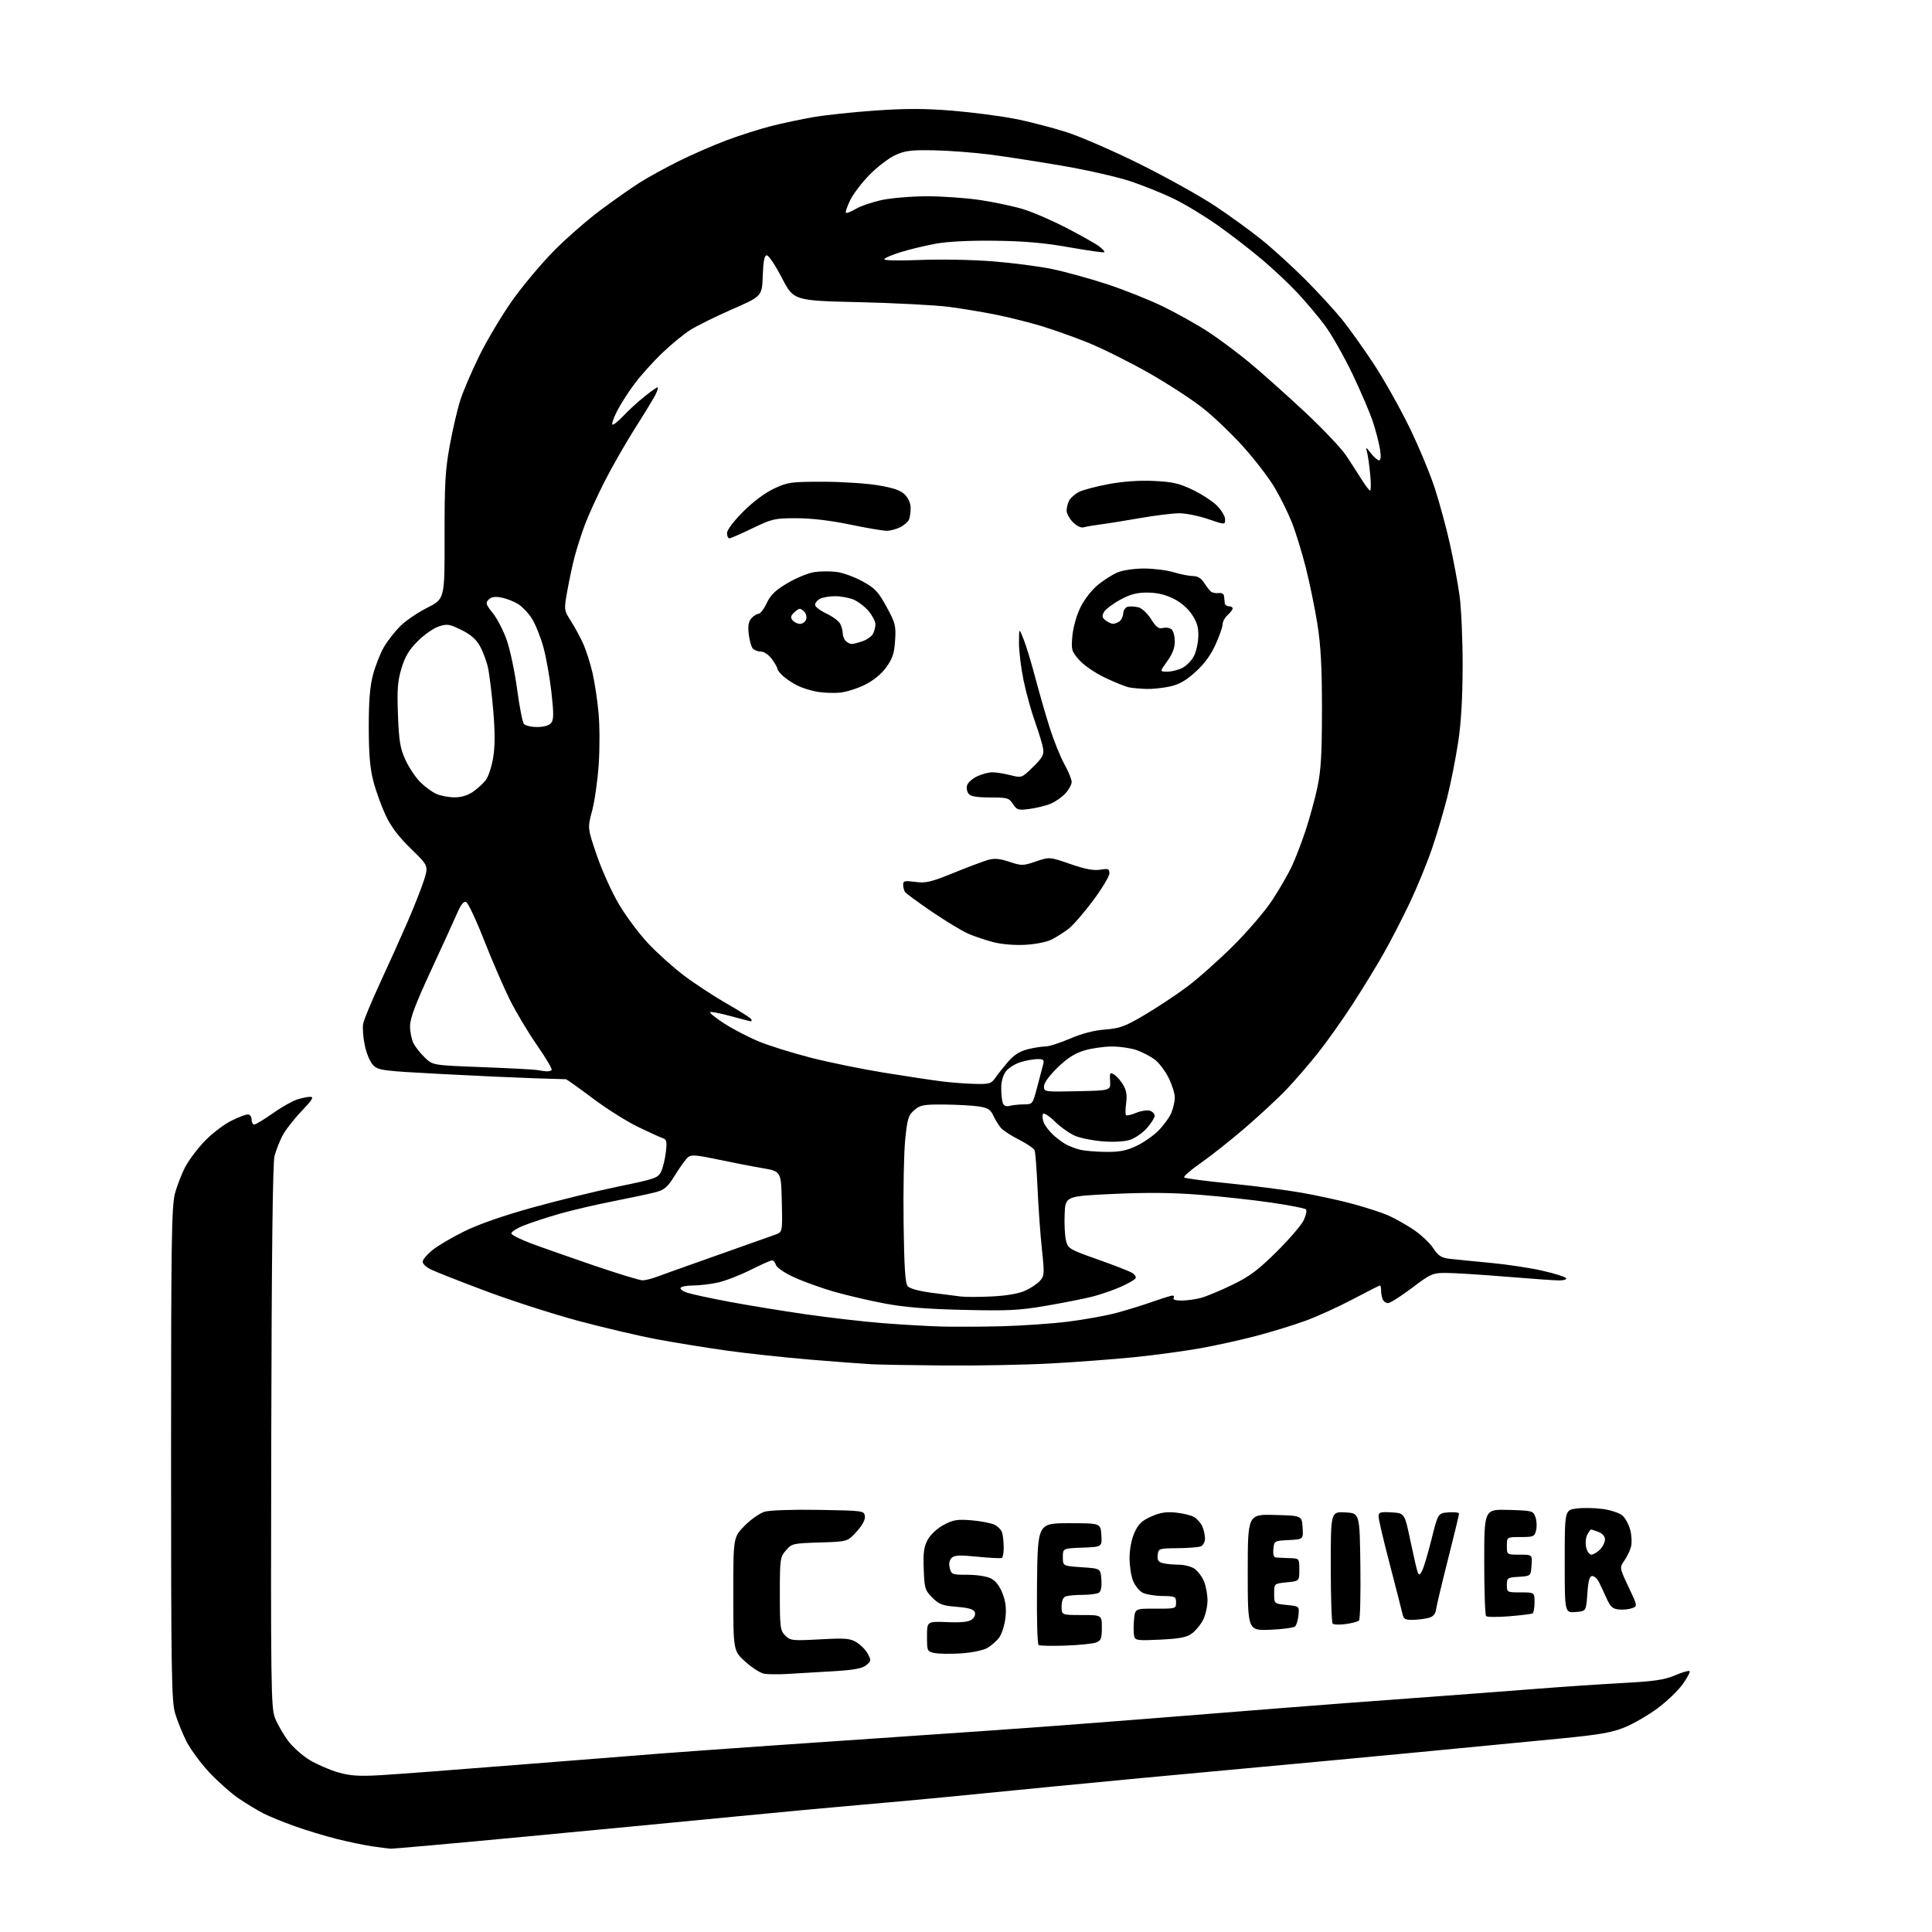 <?xml version="1.0" encoding="UTF-8" standalone="no"?>
<svg 
  version="1.1" 
  xmlns="http://www.w3.org/2000/svg" 
  xmlns:xlink="http://www.w3.org/1999/xlink" 
  xmlns:svg="http://www.w3.org/2000/svg"
  xmlns:rdf="http://www.w3.org/1999/02/22-rdf-syntax-ns#"
  xmlns:cc="http://creativecommons.org/ns#"
  xmlns:dc="http://purl.org/dc/elements/1.1/"
  viewBox="0 0 768 768"
  width="768"
  height="768"
>
<style>svg {background-color: white; }</style>"
<path stroke="none" fill="black" fill-rule="evenodd" d="M155.23,734.88C154.28,734.81 150.96,734.38 147.86,733.93C144.76,733.47 138.46,732.16 133.86,731.01C129.26,729.86 121.78,727.59 117.24,725.97C112.70,724.36 107.07,722.06 104.74,720.87C102.41,719.69 98.01,717.03 94.97,714.97C91.93,712.91 86.64,708.23 83.21,704.57C79.78,700.90 75.69,695.34 74.10,692.20C72.52,689.07 70.50,684.06 69.61,681.07C68.18,676.23 68.00,664.90 68.00,578.03C68.00,493.56 68.21,479.63 69.53,474.53C70.38,471.30 72.29,466.39 73.78,463.63C75.28,460.87 78.77,456.27 81.55,453.42C84.32,450.57 88.92,447.06 91.76,445.62C94.61,444.18 97.62,443.00 98.47,443.00C99.33,443.00 100.00,443.87 100.00,445.00C100.00,446.10 100.48,447.00 101.07,447.00C101.66,447.00 104.92,445.04 108.32,442.64C111.72,440.25 116.03,437.77 117.90,437.14C119.77,436.52 122.20,436.00 123.30,436.00C124.90,436.00 124.19,437.17 119.78,441.79C116.74,444.98 113.34,449.37 112.23,451.55C111.12,453.73 109.73,457.31 109.13,459.51C108.41,462.21 107.98,498.21 107.83,571.00C107.61,670.05 107.73,678.84 109.29,682.86C110.22,685.25 112.53,689.30 114.41,691.86C116.29,694.41 120.23,697.93 123.16,699.68C126.10,701.43 131.19,703.63 134.48,704.57C139.19,705.91 142.68,706.15 150.98,705.68C156.77,705.35 181.30,703.50 205.50,701.57C229.70,699.64 255.80,697.58 263.50,696.99C271.20,696.41 290.10,695.04 305.50,693.97C320.90,692.89 347.00,691.10 363.50,689.99C380.00,688.88 402.73,687.29 414.00,686.46C425.27,685.63 445.52,684.07 459.00,683.00C472.48,681.92 494.98,680.13 509.00,679.02C523.02,677.91 546.88,676.10 562.00,675.01C577.12,673.91 598.27,672.32 609.00,671.47C619.73,670.62 635.74,669.53 644.60,669.05C657.73,668.35 661.65,667.77 665.88,665.96C668.73,664.73 671.32,663.99 671.64,664.30C671.95,664.62 670.72,666.96 668.89,669.51C667.06,672.05 662.55,676.37 658.86,679.11C655.17,681.84 649.30,685.24 645.82,686.65C640.75,688.72 635.73,689.59 620.50,691.07C610.05,692.08 584.85,694.51 564.50,696.47C544.15,698.42 510.40,701.58 489.50,703.49C468.60,705.39 437.55,708.31 420.50,709.99C403.45,711.66 382.98,713.68 375.00,714.46C367.02,715.25 352.18,716.60 342.00,717.47C331.82,718.34 309.77,720.39 293.00,722.03C276.23,723.67 238.76,727.25 209.73,730.00C180.71,732.75 156.19,734.95 155.23,734.88zM313.00,665.42C309.43,665.63 305.27,665.59 303.78,665.34C302.28,665.08 298.90,662.93 296.28,660.55C291.50,656.22 291.50,656.22 291.50,633.65C291.50,611.09 291.50,611.09 295.99,606.51C298.46,604.00 302.06,601.48 303.99,600.92C305.99,600.33 315.22,600.02 325.50,600.20C343.13,600.49 343.51,600.55 343.81,602.68C344.01,604.07 342.82,606.30 340.52,608.84C336.93,612.83 336.93,612.83 325.87,613.16C315.19,613.49 314.74,613.59 312.41,616.31C310.10,618.99 310.00,619.73 310.00,633.56C310.00,646.99 310.15,648.15 312.15,650.15C314.17,652.17 314.93,652.26 325.92,651.67C336.09,651.12 337.91,651.27 340.52,652.86C342.16,653.86 344.16,655.92 344.98,657.44C346.35,660.02 346.30,660.34 344.30,661.96C342.67,663.28 339.37,663.87 330.82,664.37C324.59,664.74 316.57,665.21 313.00,665.42zM382.00,657.25C377.88,657.51 373.15,657.45 371.50,657.10C368.57,656.49 368.50,656.34 368.50,650.49C368.50,644.50 368.50,644.50 376.50,644.82C382.10,645.05 385.04,644.74 386.30,643.80C387.36,643.00 387.86,641.79 387.50,640.86C387.06,639.71 385.06,639.12 380.32,638.74C374.66,638.28 373.32,637.78 370.62,635.09C367.70,632.16 367.48,631.43 367.19,623.73C366.95,617.11 367.26,614.82 368.80,612.02C369.91,610.01 372.56,607.56 375.11,606.18C378.85,604.17 380.46,603.89 386.04,604.33C389.63,604.62 393.75,605.39 395.20,606.05C396.65,606.70 398.09,608.20 398.40,609.37C398.72,610.54 398.98,613.16 398.99,615.19C398.99,617.22 398.66,619.07 398.25,619.30C397.84,619.53 393.48,619.31 388.57,618.82C381.41,618.11 379.37,618.20 378.26,619.31C377.38,620.20 377.12,621.64 377.55,623.34C378.19,625.87 378.52,626.00 384.66,626.00C388.39,626.00 392.30,626.62 393.96,627.48C395.83,628.45 397.42,630.53 398.55,633.49C399.80,636.75 400.10,639.47 399.66,643.24C399.32,646.12 398.20,649.60 397.16,650.99C396.13,652.37 393.99,654.23 392.40,655.13C390.76,656.05 386.23,656.97 382.00,657.25zM423.61,654.15C418.22,654.34 413.39,654.24 412.88,653.93C412.35,653.60 412.08,643.25 412.23,629.43C412.50,605.50 412.50,605.50 425.00,605.50C437.50,605.50 437.50,605.50 437.80,610.21C438.11,614.91 438.11,614.91 430.30,615.21C422.50,615.50 422.50,615.50 422.50,619.00C422.50,622.50 422.50,622.50 430.00,623.00C437.50,623.50 437.50,623.50 437.81,627.90C438.02,630.74 437.66,632.60 436.81,633.14C436.09,633.59 433.17,633.98 430.33,633.98C427.49,633.99 424.45,634.27 423.58,634.61C422.57,635.00 422.00,636.44 422.00,638.61C422.00,642.00 422.00,642.00 430.00,642.00C438.00,642.00 438.00,642.00 438.00,647.02C438.00,651.34 437.68,652.17 435.71,652.92C434.45,653.40 429.00,653.95 423.61,654.15zM461.21,651.78C452.13,652.21 451.26,652.10 450.84,650.38C450.59,649.34 450.56,646.46 450.78,643.97C451.17,639.43 451.17,639.43 459.33,639.47C467.39,639.50 467.50,639.47 467.50,637.00C467.50,634.65 467.18,634.50 462.00,634.43C458.98,634.39 455.45,633.79 454.17,633.10C452.88,632.40 451.19,630.31 450.42,628.45C449.64,626.59 449.01,622.46 449.02,619.28C449.04,615.73 449.80,611.85 450.99,609.21C452.54,605.79 453.90,604.49 457.64,602.83C461.22,601.25 463.58,600.88 467.55,601.29C470.41,601.59 473.68,602.41 474.81,603.11C475.93,603.82 477.34,605.45 477.93,606.74C478.52,608.04 479.00,610.21 479.00,611.58C479.00,612.99 478.27,614.34 477.30,614.71C476.37,615.07 472.21,615.40 468.05,615.43C460.67,615.50 460.49,615.56 460.20,618.12C459.96,620.14 460.42,620.88 462.20,621.36C463.46,621.70 466.31,621.98 468.53,621.99C470.74,621.99 473.60,622.73 474.88,623.63C476.16,624.53 477.84,626.76 478.61,628.60C479.37,630.43 480.00,633.86 480.00,636.22C480.00,638.57 479.21,642.04 478.25,643.93C477.29,645.81 475.29,648.24 473.81,649.33C471.71,650.87 468.98,651.40 461.21,651.78zM504.95,647.85C496.00,648.20 496.00,648.20 496.00,625.07C496.00,601.93 496.00,601.93 506.75,602.22C517.50,602.50 517.50,602.50 517.80,607.20C518.11,611.90 518.11,611.90 512.30,612.20C506.56,612.50 506.50,612.53 506.19,615.75C505.98,617.88 506.32,619.04 507.19,619.12C507.91,619.19 510.30,619.30 512.50,619.37C516.50,619.50 516.50,619.50 516.50,624.00C516.50,628.50 516.50,628.50 511.50,629.00C506.50,629.50 506.50,629.50 506.50,633.50C506.50,637.50 506.50,637.50 511.50,638.00C516.50,638.50 516.50,638.50 516.17,642.00C515.98,643.92 515.40,645.95 514.87,646.50C514.34,647.05 509.87,647.66 504.95,647.85zM534.96,645.59C532.51,645.92 530.16,645.85 529.75,645.43C529.34,645.01 529.00,634.82 529.00,622.78C529.00,600.90 529.00,600.90 534.75,601.20C540.50,601.50 540.50,601.50 540.77,622.43C540.92,633.94 540.68,643.72 540.23,644.17C539.78,644.62 537.41,645.25 534.96,645.59zM561.77,643.90C558.48,643.99 557.97,643.67 557.43,641.25C557.09,639.74 554.83,630.91 552.41,621.64C549.98,612.37 548.00,603.91 548.00,602.84C548.00,601.13 548.61,600.93 553.18,601.20C558.36,601.50 558.36,601.50 560.65,612.46C561.91,618.48 563.21,624.11 563.54,624.96C564.04,626.25 564.32,626.18 565.27,624.50C565.89,623.40 567.58,617.77 569.02,612.00C571.63,601.50 571.63,601.50 575.82,601.19C578.12,601.02 580.00,601.24 580.00,601.67C580.00,602.10 578.01,610.34 575.57,619.98C573.13,629.61 570.99,638.61 570.82,639.96C570.61,641.59 569.65,642.65 568.00,643.11C566.62,643.49 563.82,643.85 561.77,643.90zM600.00,642.49C595.33,642.87 591.16,642.84 590.75,642.43C590.34,642.01 590.00,632.28 590.00,620.80C590.00,599.93 590.00,599.93 599.73,600.21C609.20,600.49 609.48,600.57 610.37,603.11C610.88,604.54 610.99,606.91 610.62,608.36C610.01,610.81 609.57,611.00 604.48,611.00C599.00,611.00 599.00,611.00 599.00,614.50C599.00,618.00 599.00,618.00 604.06,618.00C609.11,618.00 609.11,618.00 608.81,622.25C608.50,626.50 608.50,626.50 603.75,626.80C599.23,627.09 599.00,627.25 599.00,630.05C599.00,632.96 599.08,633.00 604.50,633.00C610.00,633.00 610.00,633.00 610.00,636.94C610.00,639.11 609.66,641.09 609.25,641.34C608.84,641.59 604.67,642.11 600.00,642.49zM626.25,640.81C622.00,641.11 622.00,641.11 622.00,620.69C622.00,600.26 622.00,600.26 626.75,599.65C629.36,599.32 634.08,599.41 637.23,599.86C640.40,600.30 643.87,601.48 644.99,602.49C646.10,603.49 647.47,606.03 648.03,608.12C648.60,610.21 648.75,613.18 648.38,614.71C648.01,616.25 646.82,618.77 645.73,620.33C643.75,623.17 643.75,623.17 647.36,630.82C650.98,638.46 650.98,638.46 648.77,639.28C647.56,639.73 645.20,639.96 643.53,639.80C641.08,639.56 640.16,638.74 638.70,635.50C637.71,633.30 636.34,630.38 635.66,629.00C634.98,627.62 633.77,626.50 632.96,626.50C631.87,626.50 631.37,628.25 631.00,633.50C630.50,640.50 630.50,640.50 626.25,640.81zM632.58,618.00C633.36,618.00 634.90,617.10 636.00,616.00C637.10,614.90 638.00,613.09 638.00,611.98C638.00,610.72 637.02,609.58 635.43,608.98C634.02,608.44 632.69,608.00 632.47,608.00C632.25,608.00 631.57,608.93 630.97,610.06C630.36,611.19 630.16,613.44 630.51,615.06C630.87,616.68 631.80,618.00 632.58,618.00zM376.00,542.81C363.07,542.71 349.80,542.48 346.50,542.31C343.20,542.14 332.18,541.31 322.00,540.47C311.82,539.62 296.98,538.02 289.00,536.90C281.02,535.78 268.65,533.79 261.50,532.46C254.35,531.14 240.18,527.82 230.00,525.09C219.82,522.36 203.07,516.97 192.78,513.10C182.48,509.24 172.69,505.37 171.03,504.51C169.36,503.65 168.00,502.32 168.00,501.55C168.00,500.78 169.69,498.75 171.75,497.05C173.81,495.34 179.55,491.95 184.50,489.50C190.34,486.62 200.00,483.26 212.00,479.93C222.18,477.11 237.47,473.37 246.00,471.62C260.45,468.65 261.59,468.25 262.79,465.74C263.51,464.25 264.36,460.79 264.68,458.04C265.19,453.73 265.01,452.95 263.39,452.41C262.35,452.06 257.90,450.03 253.50,447.90C249.10,445.77 241.00,440.65 235.50,436.52C230.00,432.39 225.26,429.01 224.96,429.01C224.67,429.00 219.04,428.83 212.46,428.63C205.88,428.42 189.26,427.67 175.52,426.94C152.15,425.71 150.40,425.49 148.37,423.46C147.13,422.22 145.69,418.83 145.00,415.51C144.34,412.34 144.06,408.44 144.38,406.86C144.70,405.27 147.71,398.02 151.08,390.74C154.45,383.46 159.36,372.55 161.99,366.50C164.62,360.45 167.57,352.95 168.55,349.83C170.32,344.16 170.32,344.16 163.31,337.33C158.36,332.51 155.40,328.59 153.26,324.00C151.59,320.43 149.40,314.35 148.41,310.50C147.07,305.32 146.60,299.74 146.59,289.00C146.59,278.33 147.05,272.79 148.33,268.02C149.29,264.46 151.23,259.58 152.64,257.17C154.05,254.77 156.95,251.05 159.08,248.92C161.21,246.79 166.06,243.48 169.87,241.57C176.78,238.08 176.78,238.08 176.73,213.29C176.69,192.21 177.00,186.78 178.80,177.00C179.96,170.68 181.85,162.57 183.00,159.00C184.15,155.43 187.57,147.46 190.60,141.30C193.63,135.14 199.52,125.28 203.69,119.39C207.86,113.50 215.38,104.56 220.39,99.51C225.40,94.46 233.78,87.17 239.00,83.31C244.22,79.44 251.07,74.64 254.21,72.64C257.35,70.63 264.32,66.80 269.71,64.11C275.09,61.43 283.77,57.65 289.00,55.70C294.23,53.75 302.10,51.25 306.50,50.13C310.90,49.01 318.44,47.40 323.27,46.57C328.09,45.73 339.26,44.54 348.09,43.93C360.05,43.11 367.78,43.12 378.33,43.98C386.12,44.62 397.23,46.04 403.00,47.15C408.77,48.25 418.23,50.69 424.01,52.55C429.79,54.42 443.07,60.21 453.51,65.42C463.96,70.63 477.23,78.03 483.00,81.86C488.77,85.70 497.15,91.77 501.60,95.37C506.06,98.96 513.87,106.09 518.97,111.20C524.07,116.32 530.62,123.45 533.52,127.06C536.42,130.67 542.04,138.55 546.01,144.56C549.98,150.58 556.31,161.80 560.08,169.50C563.85,177.20 568.48,188.28 570.37,194.13C572.26,199.98 574.95,209.88 576.34,216.13C577.74,222.38 579.46,231.55 580.16,236.50C580.87,241.45 581.43,254.05 581.42,264.50C581.40,277.40 580.83,287.19 579.65,295.00C578.69,301.32 576.78,311.00 575.41,316.50C574.04,322.00 571.31,331.23 569.36,337.00C567.40,342.77 563.39,352.59 560.44,358.81C557.49,365.03 552.73,374.25 549.85,379.31C546.98,384.36 541.41,393.45 537.47,399.50C533.54,405.55 527.47,414.10 523.98,418.50C520.48,422.90 514.90,429.38 511.56,432.89C508.23,436.41 500.77,443.34 495.00,448.30C489.23,453.26 481.24,459.59 477.25,462.36C473.27,465.14 470.34,467.70 470.75,468.06C471.16,468.43 479.38,469.51 489.00,470.46C498.62,471.42 511.45,473.07 517.50,474.14C523.55,475.20 532.65,477.19 537.72,478.56C542.80,479.93 549.02,481.94 551.55,483.02C554.08,484.11 558.63,486.64 561.67,488.65C564.70,490.67 568.31,494.02 569.69,496.11C571.78,499.26 572.91,499.99 576.35,500.40C578.63,500.67 585.90,501.39 592.50,502.01C599.10,502.63 608.43,504.04 613.24,505.15C618.05,506.25 622.24,507.58 622.55,508.08C622.86,508.59 621.63,508.99 619.81,508.99C617.99,508.98 608.40,508.31 598.50,507.49C588.60,506.68 577.95,506.01 574.84,506.01C569.48,506.00 568.78,506.31 561.24,512.00C556.87,515.30 552.60,518.00 551.75,518.00C550.91,518.00 549.94,517.29 549.61,516.42C549.27,515.55 549.00,513.97 549.00,512.92C549.00,511.86 548.80,511.00 548.56,511.00C548.31,511.00 543.47,513.45 537.81,516.44C532.14,519.44 523.74,523.27 519.13,524.96C514.53,526.65 505.76,529.36 499.63,530.98C493.51,532.60 483.35,534.85 477.05,535.97C470.76,537.09 459.06,538.67 451.05,539.49C443.05,540.30 428.18,541.43 418.00,541.98C407.82,542.54 388.93,542.91 376.00,542.81zM398.00,527.21C405.98,527.01 417.81,526.20 424.30,525.41C430.79,524.61 439.57,523.03 443.80,521.90C448.04,520.76 454.56,518.74 458.31,517.41C462.05,516.09 465.57,515.00 466.12,515.00C466.67,515.00 466.84,515.45 466.50,516.00C466.13,516.60 467.41,517.00 469.69,516.99C471.79,516.99 475.30,516.50 477.50,515.90C479.70,515.30 485.30,512.96 489.94,510.70C496.76,507.39 500.14,504.86 507.52,497.55C512.54,492.57 517.38,486.93 518.27,485.00C519.17,483.07 519.55,481.15 519.13,480.73C518.71,480.31 512.54,479.11 505.43,478.07C498.32,477.02 485.52,475.62 477.00,474.95C466.06,474.08 455.91,473.99 442.50,474.61C423.50,475.50 423.50,475.50 423.21,482.70C423.05,486.65 423.30,491.38 423.76,493.20C424.57,496.34 425.16,496.69 436.06,500.54C442.35,502.76 448.53,505.15 449.78,505.84C451.03,506.53 451.76,507.58 451.40,508.16C451.04,508.75 448.36,510.28 445.45,511.56C442.54,512.85 437.54,514.58 434.33,515.40C431.12,516.22 422.88,517.86 416.00,519.04C405.11,520.91 400.86,521.12 383.00,520.70C368.08,520.35 359.50,519.65 351.50,518.13C345.45,516.99 336.45,514.88 331.50,513.45C326.55,512.03 319.47,509.48 315.77,507.79C311.93,506.04 308.79,503.93 308.46,502.86C308.13,501.84 307.44,501.00 306.91,501.00C306.39,501.00 302.48,502.74 298.23,504.87C293.98,507.00 288.12,509.25 285.20,509.87C282.29,510.49 277.93,511.00 275.51,511.00C273.09,511.00 270.86,511.41 270.55,511.92C270.24,512.43 271.45,513.32 273.24,513.90C275.03,514.48 282.57,516.10 290.00,517.50C297.43,518.89 311.15,521.13 320.50,522.48C329.85,523.82 343.57,525.40 351.00,525.98C358.43,526.56 368.77,527.16 374.00,527.31C379.23,527.46 390.02,527.41 398.00,527.21zM394.48,515.35C400.08,515.07 404.96,514.22 407.48,513.09C409.69,512.10 412.35,510.33 413.40,509.15C415.16,507.17 415.22,506.31 414.19,496.76C413.58,491.12 412.80,480.25 412.45,472.60C412.11,464.96 411.58,458.07 411.29,457.30C410.99,456.53 408.22,454.62 405.12,453.06C402.03,451.50 398.77,449.38 397.88,448.36C396.99,447.34 395.64,445.15 394.87,443.50C393.72,441.03 392.69,440.38 388.99,439.82C386.52,439.45 380.36,439.11 375.31,439.07C367.11,439.01 365.82,439.25 363.45,441.29C361.09,443.32 360.68,444.64 359.83,453.04C359.31,458.24 359.02,473.12 359.19,486.10C359.42,503.53 359.84,510.10 360.79,511.25C361.59,512.21 365.20,513.22 370.29,513.89C374.81,514.49 380.07,515.17 382.00,515.39C383.93,515.62 389.54,515.60 394.48,515.35zM255.48,508.96C256.59,508.93 259.07,508.31 261.00,507.58C262.93,506.85 273.73,503.00 285.00,499.02C296.27,495.05 306.75,491.33 308.28,490.76C311.06,489.73 311.06,489.73 310.78,477.67C310.50,465.61 310.50,465.61 303.00,464.34C298.88,463.64 290.90,462.09 285.27,460.89C276.86,459.11 274.76,458.95 273.49,460.01C272.64,460.72 270.35,463.88 268.40,467.04C265.39,471.90 264.21,472.95 260.68,473.90C258.38,474.52 250.88,476.12 244.00,477.47C237.12,478.81 227.45,481.07 222.50,482.48C217.55,483.90 211.12,486.00 208.21,487.16C205.30,488.32 203.09,489.76 203.29,490.38C203.50,490.99 207.00,492.74 211.08,494.26C215.16,495.79 226.37,499.73 235.98,503.02C245.60,506.31 254.37,508.98 255.48,508.96zM439.50,457.89C444.91,457.96 447.66,457.44 451.60,455.60C454.41,454.30 458.40,451.54 460.46,449.47C462.53,447.40 464.85,444.21 465.61,442.39C466.38,440.56 467.00,437.79 467.00,436.23C467.00,434.67 465.88,431.14 464.51,428.39C463.14,425.64 460.64,422.37 458.97,421.14C457.30,419.90 454.09,418.24 451.84,417.44C449.59,416.65 445.19,416.00 442.06,416.00C438.92,416.00 433.99,416.70 431.09,417.56C427.27,418.70 424.33,420.57 420.41,424.37C417.06,427.62 415.00,430.46 415.00,431.84C415.00,434.03 415.14,434.06 428.25,433.78C441.50,433.50 441.50,433.50 441.28,429.76C441.08,426.35 441.23,426.12 442.91,427.18C443.93,427.82 445.55,429.66 446.50,431.28C447.76,433.40 448.08,435.40 447.66,438.48C447.34,440.82 447.32,442.99 447.62,443.29C447.92,443.58 449.73,443.17 451.65,442.37C453.58,441.57 456.01,441.19 457.07,441.52C458.13,441.86 459.00,442.76 459.00,443.53C459.00,444.30 457.63,446.49 455.95,448.40C454.27,450.31 451.27,452.41 449.29,453.07C447.09,453.80 442.86,454.05 438.52,453.72C434.59,453.43 429.60,452.45 427.44,451.54C425.27,450.64 421.64,448.08 419.37,445.86C417.06,443.60 414.96,442.26 414.61,442.82C414.27,443.38 414.39,444.88 414.89,446.17C415.39,447.45 417.08,449.68 418.65,451.13C420.22,452.57 422.62,454.34 424.00,455.05C425.38,455.76 427.85,456.67 429.50,457.07C431.15,457.47 435.65,457.84 439.50,457.89zM401.39,439.59C402.55,439.28 405.07,439.02 407.00,439.01C410.48,438.99 410.51,438.94 412.27,432.24C413.25,428.54 414.32,424.49 414.64,423.25C415.15,421.32 414.84,421.00 412.48,421.00C410.97,421.00 407.96,421.53 405.80,422.18C403.63,422.83 400.99,424.46 399.93,425.81C398.71,427.37 398.00,429.83 398.00,432.55C398.00,434.91 398.29,437.58 398.64,438.50C399.07,439.61 399.97,439.97 401.39,439.59zM387.70,430.87C393.33,430.99 394.07,430.76 395.70,428.40C396.69,426.97 398.97,424.10 400.76,422.02C403.03,419.39 405.38,417.89 408.45,417.12C410.89,416.50 414.06,416.00 415.50,416.00C416.93,416.00 421.35,414.60 425.30,412.89C430.02,410.85 434.84,409.60 439.28,409.25C445.20,408.79 447.21,408.05 454.98,403.46C459.89,400.56 467.41,395.58 471.70,392.40C475.99,389.21 484.28,381.86 490.13,376.05C496.09,370.13 502.98,362.07 505.83,357.69C508.63,353.39 512.06,347.46 513.45,344.51C514.85,341.56 517.31,335.18 518.93,330.32C520.55,325.47 522.68,317.68 523.68,313.00C525.12,306.23 525.49,299.91 525.50,282.00C525.50,265.21 525.04,256.63 523.70,248.18C522.72,241.95 520.64,231.83 519.09,225.68C517.53,219.53 515.01,211.35 513.47,207.50C511.93,203.65 508.84,197.44 506.60,193.69C504.36,189.95 498.92,182.84 494.51,177.90C490.11,172.96 482.90,166.03 478.50,162.50C474.10,158.97 464.20,152.51 456.50,148.16C448.80,143.80 438.00,138.43 432.50,136.21C427.00,134.00 418.68,131.03 414.00,129.62C409.32,128.20 401.23,126.17 396.00,125.11C390.77,124.05 382.23,122.63 377.00,121.96C371.77,121.29 355.80,120.46 341.50,120.12C315.50,119.50 315.50,119.50 310.83,110.50C308.27,105.55 305.57,101.50 304.83,101.50C303.86,101.50 303.42,103.67 303.21,109.62C302.92,117.74 302.92,117.74 291.05,122.94C284.52,125.80 277.03,129.50 274.40,131.16C271.78,132.83 266.74,136.96 263.21,140.35C259.69,143.73 254.77,149.19 252.30,152.49C249.82,155.78 246.69,160.66 245.33,163.33C243.97,166.01 243.12,168.45 243.43,168.77C243.74,169.08 245.69,167.55 247.75,165.37C249.81,163.18 253.57,159.73 256.10,157.70C258.63,155.66 261.01,154.00 261.38,154.00C261.75,154.00 261.34,155.37 260.48,157.04C259.62,158.71 255.99,164.67 252.41,170.29C248.84,175.90 243.50,185.23 240.54,191.01C237.58,196.79 234.00,204.62 232.57,208.41C231.14,212.20 229.27,218.04 228.40,221.40C227.52,224.75 226.22,230.88 225.49,235.00C224.16,242.50 224.16,242.50 227.03,247.01C228.61,249.49 230.81,253.58 231.93,256.11C233.04,258.63 234.65,263.70 235.51,267.37C236.36,271.05 237.45,278.21 237.92,283.28C238.40,288.35 238.43,297.68 237.99,304.00C237.55,310.32 236.37,318.57 235.37,322.33C233.54,329.15 233.54,329.15 237.22,339.95C239.24,345.89 243.20,354.66 246.02,359.44C248.84,364.21 254.12,371.27 257.75,375.12C261.38,378.97 267.80,384.71 272.02,387.89C276.23,391.07 283.80,396.02 288.82,398.90C293.85,401.77 298.22,404.55 298.54,405.06C298.86,405.58 298.87,406.00 298.57,406.00C298.27,406.00 294.60,405.06 290.43,403.92C286.25,402.77 282.59,402.07 282.30,402.36C282.01,402.66 284.54,404.68 287.92,406.87C291.29,409.05 297.42,412.24 301.53,413.95C305.64,415.66 314.96,418.58 322.25,420.44C329.54,422.31 342.70,425.00 351.50,426.42C360.30,427.85 370.65,429.41 374.50,429.88C378.35,430.36 384.29,430.80 387.70,430.87zM217.08,425.86C217.95,425.94 218.95,425.72 219.29,425.37C219.64,425.03 217.06,420.64 213.56,415.62C210.07,410.61 205.18,402.45 202.71,397.50C200.24,392.55 195.62,381.88 192.45,373.80C189.28,365.71 186.05,358.85 185.28,358.55C184.34,358.19 183.22,359.56 181.84,362.76C180.71,365.37 176.02,375.66 171.40,385.63C165.11,399.21 163.00,404.81 163.00,407.93C163.00,410.22 163.63,413.31 164.41,414.80C165.19,416.28 167.23,418.84 168.95,420.48C172.08,423.46 172.08,423.46 191.79,424.21C202.63,424.63 212.40,425.14 213.50,425.35C214.60,425.56 216.21,425.79 217.08,425.86zM407.63,375.57C403.45,375.80 398.23,375.38 395.00,374.56C391.98,373.78 387.48,372.28 385.00,371.21C382.52,370.14 376.00,366.21 370.50,362.46C365.00,358.72 360.17,355.17 359.77,354.58C359.36,353.99 359.02,352.70 359.02,351.72C359.00,350.16 359.62,350.01 363.83,350.57C368.04,351.13 370.02,350.67 379.08,346.98C384.81,344.66 390.99,342.33 392.80,341.82C395.27,341.11 397.41,341.31 401.24,342.58C406.13,344.20 406.64,344.20 411.80,342.44C417.22,340.60 417.22,340.60 425.46,343.46C431.36,345.50 434.73,346.14 437.35,345.72C440.57,345.20 441.00,345.37 441.00,347.20C441.00,348.34 438.06,353.22 434.47,358.04C430.88,362.86 426.49,367.91 424.72,369.25C422.95,370.60 419.99,372.48 418.13,373.44C416.21,374.43 411.71,375.34 407.63,375.57zM409.35,321.55C404.74,322.16 404.24,322.01 402.66,319.60C401.08,317.19 400.42,317.00 393.60,317.00C388.39,317.00 385.89,316.58 385.04,315.55C384.38,314.75 384.11,313.22 384.45,312.14C384.79,311.07 386.59,309.47 388.44,308.60C390.29,307.72 393.00,307.00 394.46,307.00C395.92,307.00 399.15,307.51 401.63,308.14C406.15,309.27 406.15,309.27 410.64,304.89C414.45,301.17 415.06,300.04 414.64,297.50C414.37,295.85 412.94,291.12 411.46,287.00C409.98,282.88 407.92,275.45 406.89,270.50C405.87,265.55 405.04,258.80 405.06,255.50C405.09,249.50 405.09,249.50 406.96,254.28C407.99,256.91 410.04,263.66 411.51,269.28C412.99,274.90 415.54,283.77 417.19,289.00C418.83,294.23 421.49,300.86 423.09,303.73C424.69,306.61 426.00,309.81 426.00,310.84C426.00,311.87 424.88,313.92 423.50,315.40C422.13,316.89 419.50,318.73 417.67,319.49C415.84,320.26 412.09,321.18 409.35,321.55zM180.60,316.96C183.26,316.99 185.87,316.21 188.01,314.75C189.83,313.51 192.15,311.37 193.18,309.99C194.20,308.61 195.50,304.58 196.07,301.03C196.79,296.56 196.79,290.82 196.06,282.30C195.48,275.54 194.54,267.89 193.96,265.30C193.38,262.71 191.93,258.88 190.75,256.78C189.25,254.09 187.04,252.19 183.35,250.38C178.60,248.06 177.74,247.93 174.36,249.05C172.31,249.72 168.56,252.35 166.04,254.89C162.58,258.36 160.99,261.03 159.59,265.68C158.06,270.76 157.81,274.07 158.20,284.24C158.60,294.67 159.07,297.47 161.17,302.06C162.54,305.06 165.19,309.03 167.05,310.90C168.91,312.76 171.80,314.87 173.47,315.60C175.13,316.33 178.35,316.94 180.60,316.96zM213.50,289.00C216.16,289.00 218.25,288.41 219.07,287.42C220.14,286.13 220.16,283.85 219.20,275.16C218.54,269.30 217.10,261.21 215.99,257.20C214.88,253.19 212.83,248.11 211.45,245.92C210.06,243.72 207.54,241.08 205.85,240.05C204.15,239.02 201.18,237.88 199.24,237.52C196.75,237.05 195.28,237.29 194.24,238.34C192.93,239.64 193.13,240.28 195.93,243.76C197.67,245.93 200.18,250.81 201.49,254.60C202.81,258.40 204.64,267.12 205.56,274.00C206.49,280.88 207.69,287.06 208.24,287.75C208.79,288.44 211.16,289.00 213.50,289.00zM334.00,275.32C331.52,275.58 327.43,275.43 324.90,275.00C322.37,274.56 318.77,273.43 316.90,272.49C315.03,271.54 312.49,269.84 311.25,268.71C310.01,267.58 309.00,266.26 309.00,265.79C309.00,265.31 308.02,263.59 306.81,261.96C305.55,260.25 303.70,259.00 302.43,259.00C301.23,259.00 299.77,258.43 299.19,257.73C298.62,257.04 297.91,254.46 297.63,252.00C297.26,248.75 297.55,247.05 298.71,245.76C299.59,244.79 300.87,244.00 301.54,244.00C302.22,244.00 303.68,242.09 304.78,239.75C306.32,236.47 308.21,234.65 313.05,231.79C316.51,229.74 321.32,227.78 323.74,227.41C326.17,227.05 330.20,227.03 332.70,227.37C335.19,227.71 339.79,229.40 342.91,231.12C347.81,233.81 349.12,235.20 352.41,241.21C355.92,247.64 356.19,248.69 355.82,254.56C355.49,259.70 354.81,261.76 352.33,265.21C350.36,267.94 347.29,270.47 343.87,272.18C340.92,273.65 336.48,275.07 334.00,275.32zM455.70,273.86C453.39,273.79 450.38,273.53 449.00,273.28C447.62,273.04 443.29,271.31 439.37,269.44C435.29,267.50 430.86,264.46 429.00,262.35C425.93,258.86 425.78,258.32 426.29,252.77C426.59,249.39 427.95,244.57 429.48,241.45C431.00,238.35 433.96,234.53 436.40,232.53C438.74,230.61 442.29,228.36 444.29,227.52C446.36,226.66 450.92,226.00 454.81,226.00C458.59,226.00 463.89,226.67 466.59,227.49C469.29,228.31 472.73,228.98 474.23,228.99C476.10,229.00 477.50,229.86 478.70,231.75C479.67,233.26 480.91,234.84 481.48,235.25C482.04,235.66 483.39,235.88 484.49,235.75C485.66,235.60 486.52,236.11 486.59,237.00C486.65,237.82 486.76,239.06 486.85,239.75C486.93,240.44 487.68,241.00 488.50,241.00C489.32,241.00 490.00,241.38 490.00,241.85C490.00,242.31 489.10,243.50 488.00,244.50C486.90,245.50 486.00,247.15 486.00,248.18C486.00,249.20 484.73,252.85 483.18,256.27C481.27,260.48 478.66,264.02 475.15,267.17C471.32,270.62 468.64,272.13 464.93,272.92C462.16,273.51 458.01,273.94 455.70,273.86zM464.04,267.00C465.72,267.00 468.42,266.32 470.03,265.48C471.65,264.65 473.70,262.56 474.59,260.83C475.48,259.11 476.27,255.59 476.35,253.03C476.47,249.48 475.86,247.39 473.82,244.30C472.11,241.73 469.37,239.38 466.32,237.90C463.04,236.30 459.74,235.56 456.00,235.56C451.81,235.56 449.23,236.26 445.18,238.48C442.25,240.08 439.38,242.28 438.80,243.37C437.97,244.93 438.13,245.62 439.56,246.67C440.56,247.40 441.86,247.99 442.44,247.98C443.02,247.98 444.13,247.57 444.91,247.08C445.69,246.59 446.40,245.13 446.49,243.84C446.59,242.50 447.41,241.36 448.41,241.16C449.37,240.98 451.25,241.10 452.58,241.43C453.93,241.77 456.14,243.85 457.57,246.12C459.61,249.34 460.59,250.08 462.27,249.64C463.44,249.33 464.98,249.57 465.70,250.16C466.41,250.76 467.00,252.92 467.00,254.97C467.00,257.53 466.06,260.00 463.99,262.85C460.99,267.00 460.99,267.00 464.04,267.00zM338.55,256.00C339.18,256.00 341.13,255.50 342.87,254.89C344.62,254.29 346.48,252.97 347.02,251.96C347.56,250.95 348.00,249.24 348.00,248.14C348.00,247.05 346.78,244.71 345.30,242.94C343.81,241.17 341.12,239.11 339.33,238.36C337.53,237.61 334.22,237.00 331.97,237.00C329.71,237.00 327.00,237.47 325.93,238.04C324.87,238.60 324.00,239.68 324.00,240.43C324.00,241.17 326.01,242.72 328.46,243.87C330.91,245.03 333.38,246.85 333.96,247.92C334.53,248.99 335.00,250.71 335.00,251.73C335.00,252.76 335.54,254.14 336.20,254.80C336.86,255.46 337.92,256.00 338.55,256.00zM318.02,248.00C318.99,248.00 320.07,247.27 320.41,246.37C320.75,245.48 320.52,244.13 319.89,243.37C319.27,242.62 318.39,242.00 317.95,242.00C317.51,242.00 316.42,242.72 315.54,243.61C314.30,244.85 314.19,245.53 315.09,246.61C315.72,247.37 317.04,248.00 318.02,248.00zM289.93,214.00C289.42,214.00 289.00,213.06 289.00,211.91C289.00,210.67 291.62,207.19 295.43,203.38C299.39,199.42 304.10,195.90 307.68,194.23C313.12,191.68 314.39,191.50 327.00,191.50C334.43,191.50 344.30,192.13 348.95,192.90C355.19,193.94 358.00,194.91 359.70,196.61C361.07,197.97 362.00,200.11 362.00,201.87C362.00,203.50 361.72,205.56 361.38,206.46C361.04,207.35 359.48,208.73 357.93,209.54C356.37,210.34 353.92,211.00 352.49,211.00C351.05,211.00 344.44,209.88 337.81,208.50C330.04,206.89 322.47,206.00 316.57,206.00C307.91,206.00 306.93,206.23 299.12,210.00C294.57,212.20 290.43,214.00 289.93,214.00zM430.77,209.62C429.74,209.92 428.01,209.10 426.52,207.61C425.13,206.22 424.00,204.14 424.00,202.98C424.00,201.82 424.46,200.00 425.03,198.94C425.60,197.89 427.32,196.37 428.85,195.58C430.39,194.78 435.67,193.38 440.57,192.46C446.33,191.38 452.70,190.92 458.50,191.18C465.98,191.51 468.60,192.09 474.00,194.66C477.57,196.36 481.96,199.21 483.75,200.99C485.54,202.78 487.00,205.23 487.00,206.44C487.00,208.65 487.00,208.65 480.25,206.35C476.54,205.09 471.44,204.04 468.92,204.03C466.41,204.01 459.43,204.86 453.42,205.91C447.42,206.96 440.25,208.11 437.50,208.46C434.75,208.82 431.72,209.34 430.77,209.62zM544.65,195.00C544.99,195.00 545.01,192.19 544.69,188.75C544.37,185.31 543.83,181.38 543.48,180.00C542.85,177.50 542.85,177.50 545.01,180.25C546.20,181.76 547.64,183.00 548.21,183.00C548.88,183.00 549.02,181.46 548.60,178.75C548.24,176.41 547.01,171.57 545.86,168.00C544.71,164.43 540.97,155.65 537.54,148.50C534.11,141.35 529.10,132.59 526.40,129.02C523.71,125.46 518.88,119.75 515.68,116.33C512.49,112.91 506.19,106.99 501.68,103.18C497.18,99.36 489.23,93.22 484.00,89.53C478.77,85.84 470.90,81.08 466.50,78.96C462.10,76.84 454.39,73.73 449.36,72.05C444.33,70.38 432.41,67.65 422.86,66.00C413.31,64.35 400.26,62.32 393.85,61.48C387.45,60.65 377.32,59.87 371.35,59.75C362.15,59.58 359.80,59.87 355.89,61.66C353.35,62.82 348.77,66.31 345.71,69.42C342.65,72.53 339.16,77.11 337.96,79.59C336.75,82.07 335.99,84.32 336.26,84.59C336.53,84.86 338.32,84.15 340.25,83.01C342.18,81.88 346.85,80.29 350.63,79.49C354.41,78.69 362.45,78.03 368.50,78.02C374.55,78.02 384.00,78.68 389.50,79.50C395.00,80.32 402.65,81.93 406.50,83.08C410.35,84.23 418.23,87.63 424.00,90.63C429.77,93.62 435.62,96.93 436.99,97.97C438.35,99.01 439.25,100.05 438.99,100.27C438.72,100.50 432.43,99.60 425.00,98.29C415.12,96.54 407.21,95.84 395.50,95.70C385.40,95.57 376.74,96.01 372.00,96.87C367.88,97.63 361.71,99.10 358.29,100.15C354.88,101.20 351.82,102.47 351.51,102.99C351.15,103.56 356.64,103.70 365.71,103.34C373.85,103.01 386.89,103.26 394.69,103.89C402.50,104.51 413.07,105.88 418.19,106.94C423.31,107.99 433.12,110.70 440.00,112.95C446.88,115.20 457.00,119.24 462.50,121.93C468.00,124.62 476.06,129.14 480.41,131.99C484.76,134.84 492.19,140.39 496.91,144.32C501.64,148.24 511.39,156.95 518.58,163.66C525.78,170.38 533.25,178.26 535.18,181.18C537.11,184.11 539.89,188.41 541.36,190.75C542.83,193.09 544.31,195.00 544.65,195.00z" />

</svg>